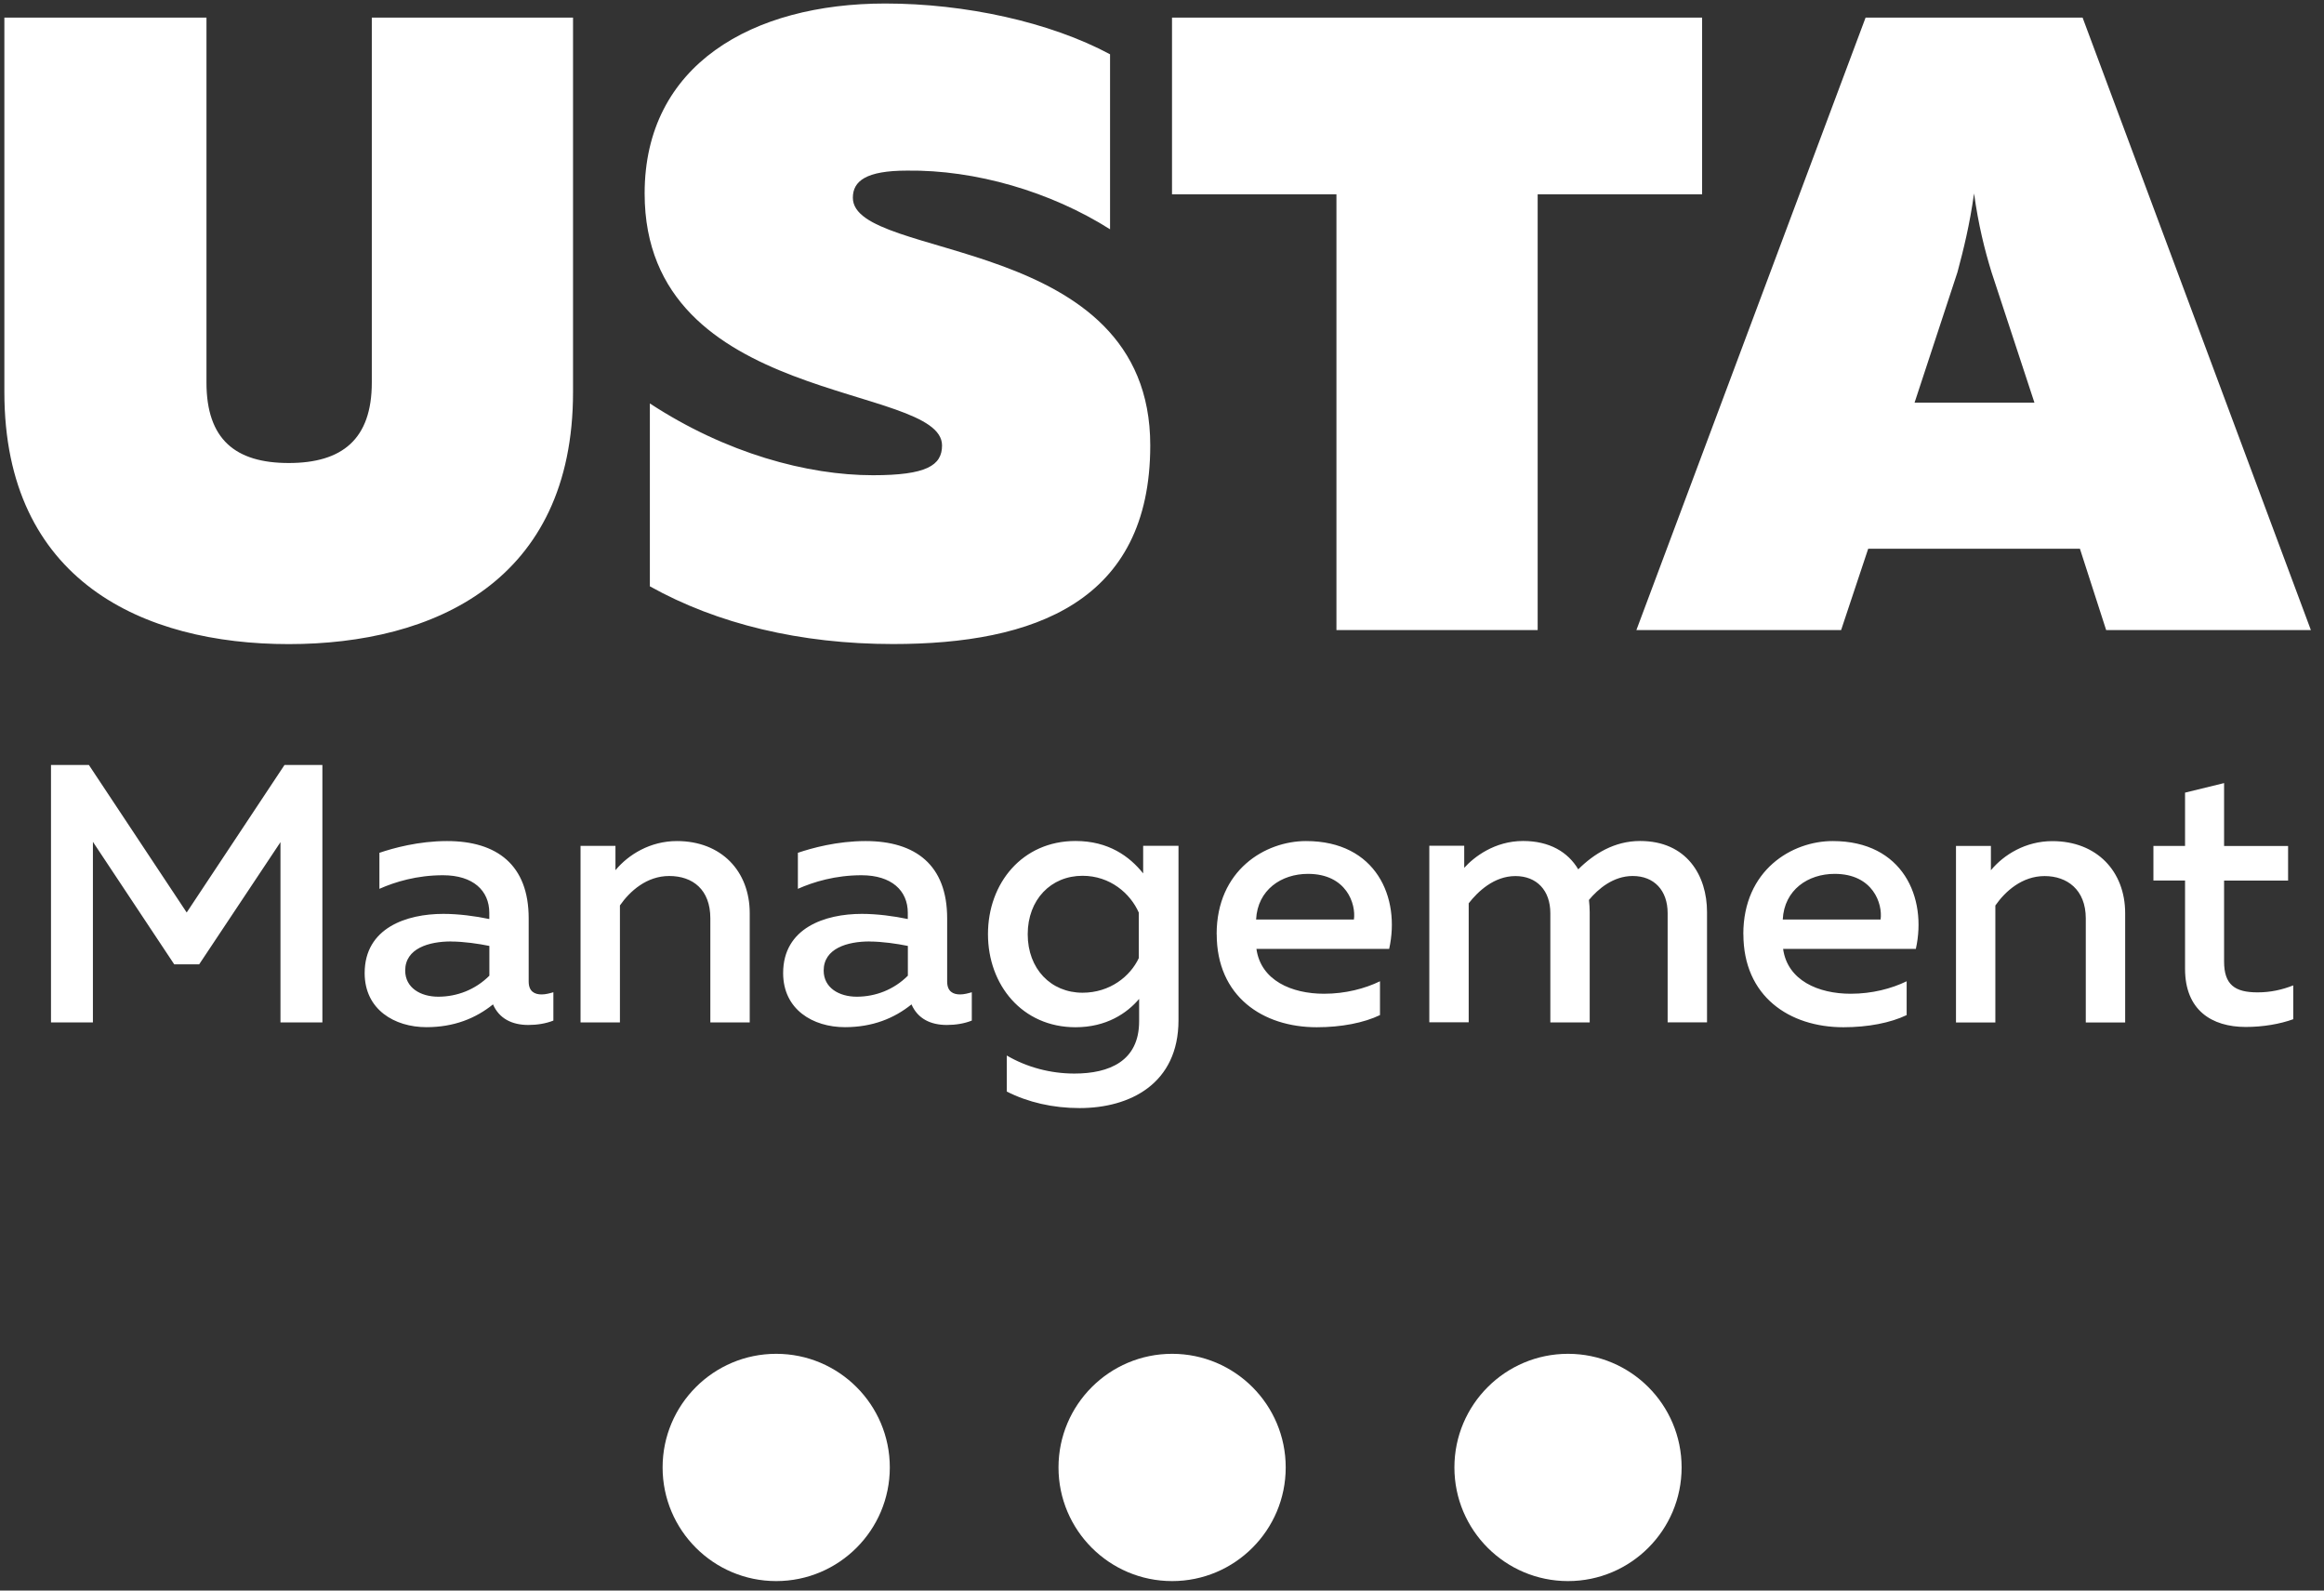 <?xml version="1.0" encoding="UTF-8"?> <svg xmlns="http://www.w3.org/2000/svg" width="133" height="91" viewBox="0 0 133 91" fill="none"><rect x="0" y="0" width="133" height="91" fill="#333333" stroke="none"/><path d="M112.023 15.575C112.372 14.272 112.721 12.87 112.973 11.068C113.224 12.87 113.573 14.272 113.974 15.575L116.428 23.035H109.569L112.023 15.575ZM105.364 36.05L106.915 31.394H119.031L120.534 36.05H132.25L119.184 1.006H106.766L93.648 36.05H105.364ZM67.073 1.006V11.119H76.483V36.05H87.999V11.119H97.41V1.006H67.069H67.073ZM36.892 11.068C36.892 23.282 53.912 21.881 53.912 25.485C53.912 26.635 53.009 27.189 49.959 27.189C46.205 27.189 41.549 25.936 37.191 23.082V33.545C41.046 35.697 45.801 36.847 51.109 36.847C59.169 36.847 65.828 34.444 65.828 25.481C65.828 13.314 48.808 14.967 48.808 11.312C48.808 10.361 49.558 9.761 51.914 9.761C55.816 9.71 60.123 10.962 63.527 13.118V3.106C60.072 1.253 55.216 0.201 50.661 0.201C43.053 0.201 36.892 3.707 36.892 11.064V11.068ZM21.278 1.006V21.885C21.278 25.139 19.574 26.49 16.524 26.49C13.473 26.49 11.816 25.139 11.816 21.885V1.006H0.25V22.434C0.25 33.247 8.212 36.851 16.524 36.851C24.835 36.851 32.794 33.247 32.794 22.434V1.006H21.278Z" fill="white"></path><path d="M125.048 45.348V48.398H123.238V50.377H125.048V55.43C125.048 57.785 126.564 58.755 128.523 58.755C129.512 58.755 130.482 58.587 131.24 58.312V56.376C130.608 56.627 129.936 56.776 129.198 56.776C127.895 56.776 127.282 56.337 127.282 55.01V50.381H130.945V48.402H127.282V44.802L125.052 45.348H125.048ZM113.937 49.788V48.398H111.939V58.5H114.192V51.806C114.762 50.986 115.728 50.122 117.011 50.122C118.295 50.122 119.367 50.899 119.367 52.544V58.5H121.621V52.25C121.621 49.851 119.999 48.123 117.455 48.123C115.92 48.123 114.675 48.901 113.941 49.784L113.937 49.788ZM107.624 52.607H102.025C102.112 50.903 103.478 49.996 104.994 49.996C107.204 49.996 107.75 51.724 107.624 52.607ZM99.772 53.447C99.772 57.004 102.402 58.771 105.496 58.771C106.906 58.771 108.189 58.52 109.116 58.076V56.141C108.252 56.561 107.137 56.855 105.916 56.855C104.063 56.855 102.296 56.097 102.045 54.287H109.642C110.294 51.362 108.904 48.119 104.884 48.119C102.548 48.119 99.768 49.78 99.768 53.443L99.772 53.447ZM84.052 58.5V51.68C84.578 51.005 85.504 50.122 86.725 50.122C87.946 50.122 88.724 50.942 88.724 52.246V58.496H90.977V52.183C90.977 51.951 90.958 51.72 90.934 51.488C91.46 50.856 92.324 50.118 93.439 50.118C94.66 50.118 95.437 50.938 95.437 52.242V58.492H97.691V52.179C97.691 50.094 96.533 48.115 93.859 48.115C92.387 48.115 91.209 48.854 90.322 49.737C89.733 48.748 88.681 48.115 87.165 48.115C85.524 48.115 84.346 49.042 83.796 49.651V48.386H81.798V58.488H84.052V58.5ZM77.483 52.607H71.885C71.971 50.903 73.337 49.996 74.853 49.996C77.063 49.996 77.609 51.724 77.483 52.607ZM69.631 53.447C69.631 57.004 72.262 58.771 75.355 58.771C76.765 58.771 78.049 58.52 78.975 58.076V56.141C78.112 56.561 76.996 56.855 75.775 56.855C73.922 56.855 72.156 56.097 71.904 54.287H79.501C80.153 51.362 78.763 48.119 74.743 48.119C72.407 48.119 69.627 49.78 69.627 53.443L69.631 53.447ZM65.171 52.206V54.817C64.688 55.85 63.53 56.796 61.952 56.796C60.142 56.796 58.815 55.43 58.815 53.451C58.815 51.472 60.142 50.106 61.952 50.106C63.53 50.106 64.688 51.115 65.171 52.211V52.206ZM56.541 53.447C56.541 56.352 58.501 58.771 61.551 58.771C63.318 58.771 64.496 57.97 65.191 57.15V58.433C65.191 60.707 63.487 61.421 61.488 61.421C60.122 61.421 58.771 61.064 57.617 60.389V62.45C58.819 63.062 60.248 63.396 61.783 63.396C64.665 63.396 67.444 62.006 67.444 58.367V48.39H65.422V49.969C64.645 48.999 63.444 48.115 61.551 48.115C58.501 48.115 56.541 50.534 56.541 53.439V53.447ZM49.765 53.867C50.479 53.867 51.343 53.993 51.956 54.119V55.822C51.155 56.623 50.102 57.024 49.031 57.024C48.022 57.024 47.138 56.517 47.138 55.528C47.138 54.264 48.485 53.863 49.769 53.863L49.765 53.867ZM54.205 56.16V52.54C54.205 49.49 52.395 48.119 49.533 48.119C47.912 48.119 46.459 48.52 45.662 48.791V50.852C46.565 50.452 47.81 50.075 49.302 50.075C51.029 50.075 51.952 50.958 51.952 52.222V52.58C51.151 52.411 50.185 52.285 49.321 52.285C47.217 52.285 44.818 53.086 44.818 55.673C44.818 57.758 46.522 58.767 48.355 58.767C49.934 58.767 51.174 58.261 52.164 57.464C52.521 58.284 53.259 58.641 54.186 58.641C54.692 58.641 55.195 58.559 55.615 58.39V56.769C55.403 56.831 55.171 56.894 54.943 56.894C54.543 56.894 54.205 56.725 54.205 56.156V56.16ZM35.222 49.784V48.394H33.224V58.496H35.478V51.802C36.047 50.982 37.013 50.118 38.297 50.118C39.643 50.118 40.652 50.895 40.652 52.54V58.496H42.906V52.246C42.906 49.847 41.285 48.119 38.74 48.119C37.205 48.119 35.961 48.897 35.227 49.78L35.222 49.784ZM25.816 53.867C26.53 53.867 27.394 53.993 28.006 54.119V55.822C27.205 56.623 26.153 57.024 25.081 57.024C24.072 57.024 23.189 56.517 23.189 55.528C23.189 54.264 24.536 53.863 25.82 53.863L25.816 53.867ZM30.256 56.16V52.54C30.256 49.49 28.446 48.119 25.584 48.119C23.962 48.119 22.51 48.52 21.713 48.791V50.852C22.616 50.452 23.86 50.075 25.352 50.075C27.08 50.075 28.002 50.958 28.002 52.222V52.58C27.201 52.411 26.236 52.285 25.372 52.285C23.267 52.285 20.869 53.086 20.869 55.673C20.869 57.758 22.573 58.767 24.406 58.767C25.984 58.767 27.225 58.261 28.214 57.464C28.572 58.284 29.31 58.641 30.236 58.641C30.743 58.641 31.245 58.559 31.669 58.39V56.769C31.457 56.831 31.226 56.894 30.994 56.894C30.594 56.894 30.256 56.725 30.256 56.156V56.16ZM16.283 43.765L10.684 52.206L5.086 43.765H2.918V58.496H5.317V48.163L9.97 55.171H11.399L16.051 48.182V58.496H18.45V43.765H16.283Z" fill="white"></path><path fill-rule="evenodd" clip-rule="evenodd" d="M44.421 77.455C48.014 77.455 50.923 80.368 50.923 83.956C50.923 87.545 48.01 90.458 44.421 90.458C40.833 90.458 37.92 87.545 37.92 83.956C37.92 80.368 40.833 77.455 44.421 77.455Z" fill="white"></path><path fill-rule="evenodd" clip-rule="evenodd" d="M67.079 77.455C70.671 77.455 73.58 80.368 73.58 83.956C73.58 87.545 70.667 90.458 67.079 90.458C63.49 90.458 60.577 87.545 60.577 83.956C60.577 80.368 63.49 77.455 67.079 77.455Z" fill="white"></path><path fill-rule="evenodd" clip-rule="evenodd" d="M89.736 77.455C93.328 77.455 96.237 80.368 96.237 83.956C96.237 87.545 93.324 90.458 89.736 90.458C86.147 90.458 83.234 87.545 83.234 83.956C83.234 80.368 86.147 77.455 89.736 77.455Z" fill="white"></path></svg> 
